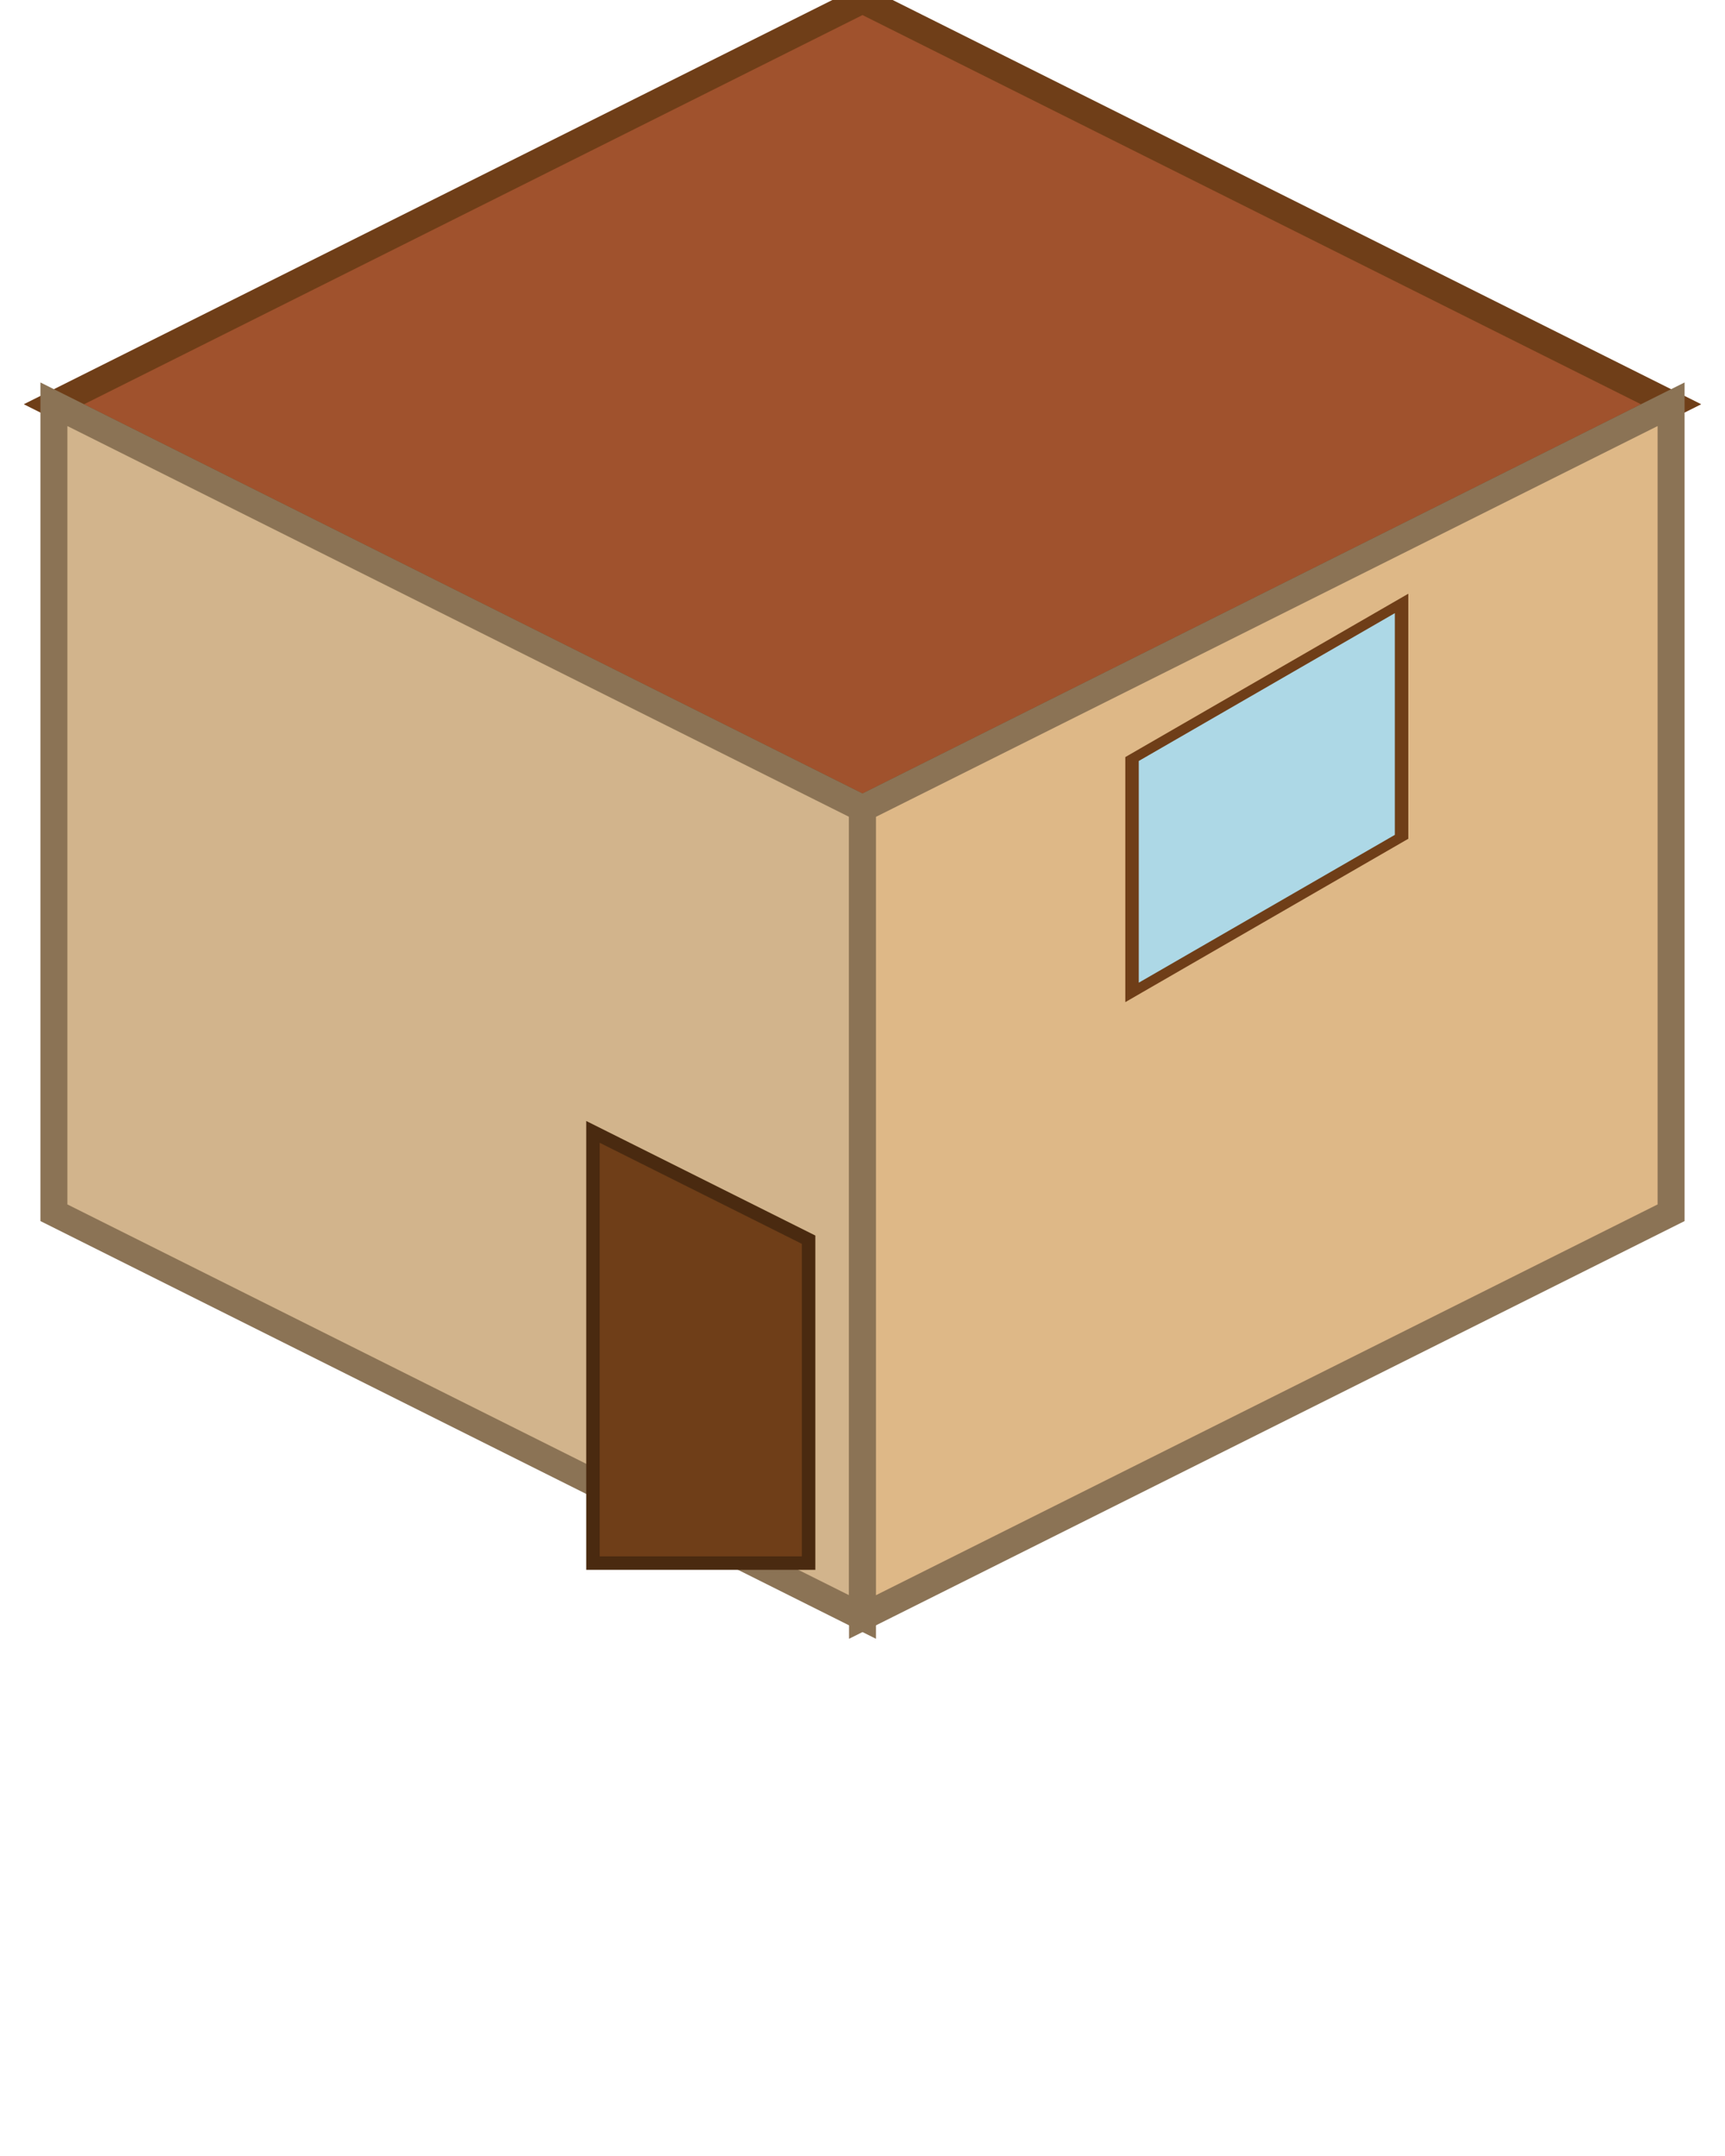 <svg width="64" height="80" viewBox="-32 -50 64 80" xmlns="http://www.w3.org/2000/svg">
  <!-- Simple Isometric Barrack Representation -->
  <defs>
    <filter id="shadow" x="-50%" y="-50%" width="200%" height="200%">
      <feDropShadow dx="2" dy="3" stdDeviation="2" flood-color="#000" flood-opacity="0.3"/>
    </filter>
  </defs>

  <g transform="translate(0, -10)" filter="url(#shadow)">
    <!-- Roof -->
    <path d="M 0 -40 L 30 -25 L 0 -10 L -30 -25 Z" fill="#A0522D" stroke="#6F3E18" stroke-width="1"/>
    <!-- Front Wall -->
    <path d="M -30 -25 L 0 -10 L 0 20 L -30 5 Z" fill="#D2B48C" stroke="#8B7355" stroke-width="1"/>
    <!-- Side Wall -->
    <path d="M 30 -25 L 0 -10 L 0 20 L 30 5 Z" fill="#DEB887" stroke="#8B7355" stroke-width="1"/>

    <!-- Door -->
    <path d="M -10 2 L -10 18 L -2 18 L -2 6 Z" fill="#6F3E18" stroke="#4A2A10" stroke-width="0.5"/>

     <!-- Window -->
     <rect x="10" y="-5" width="10" height="10" fill="#ADD8E6" stroke="#6F3E18" stroke-width="0.5" transform="skewY(-30) scale(1, 0.866) translate(0, -2)" />

  </g>
</svg> 